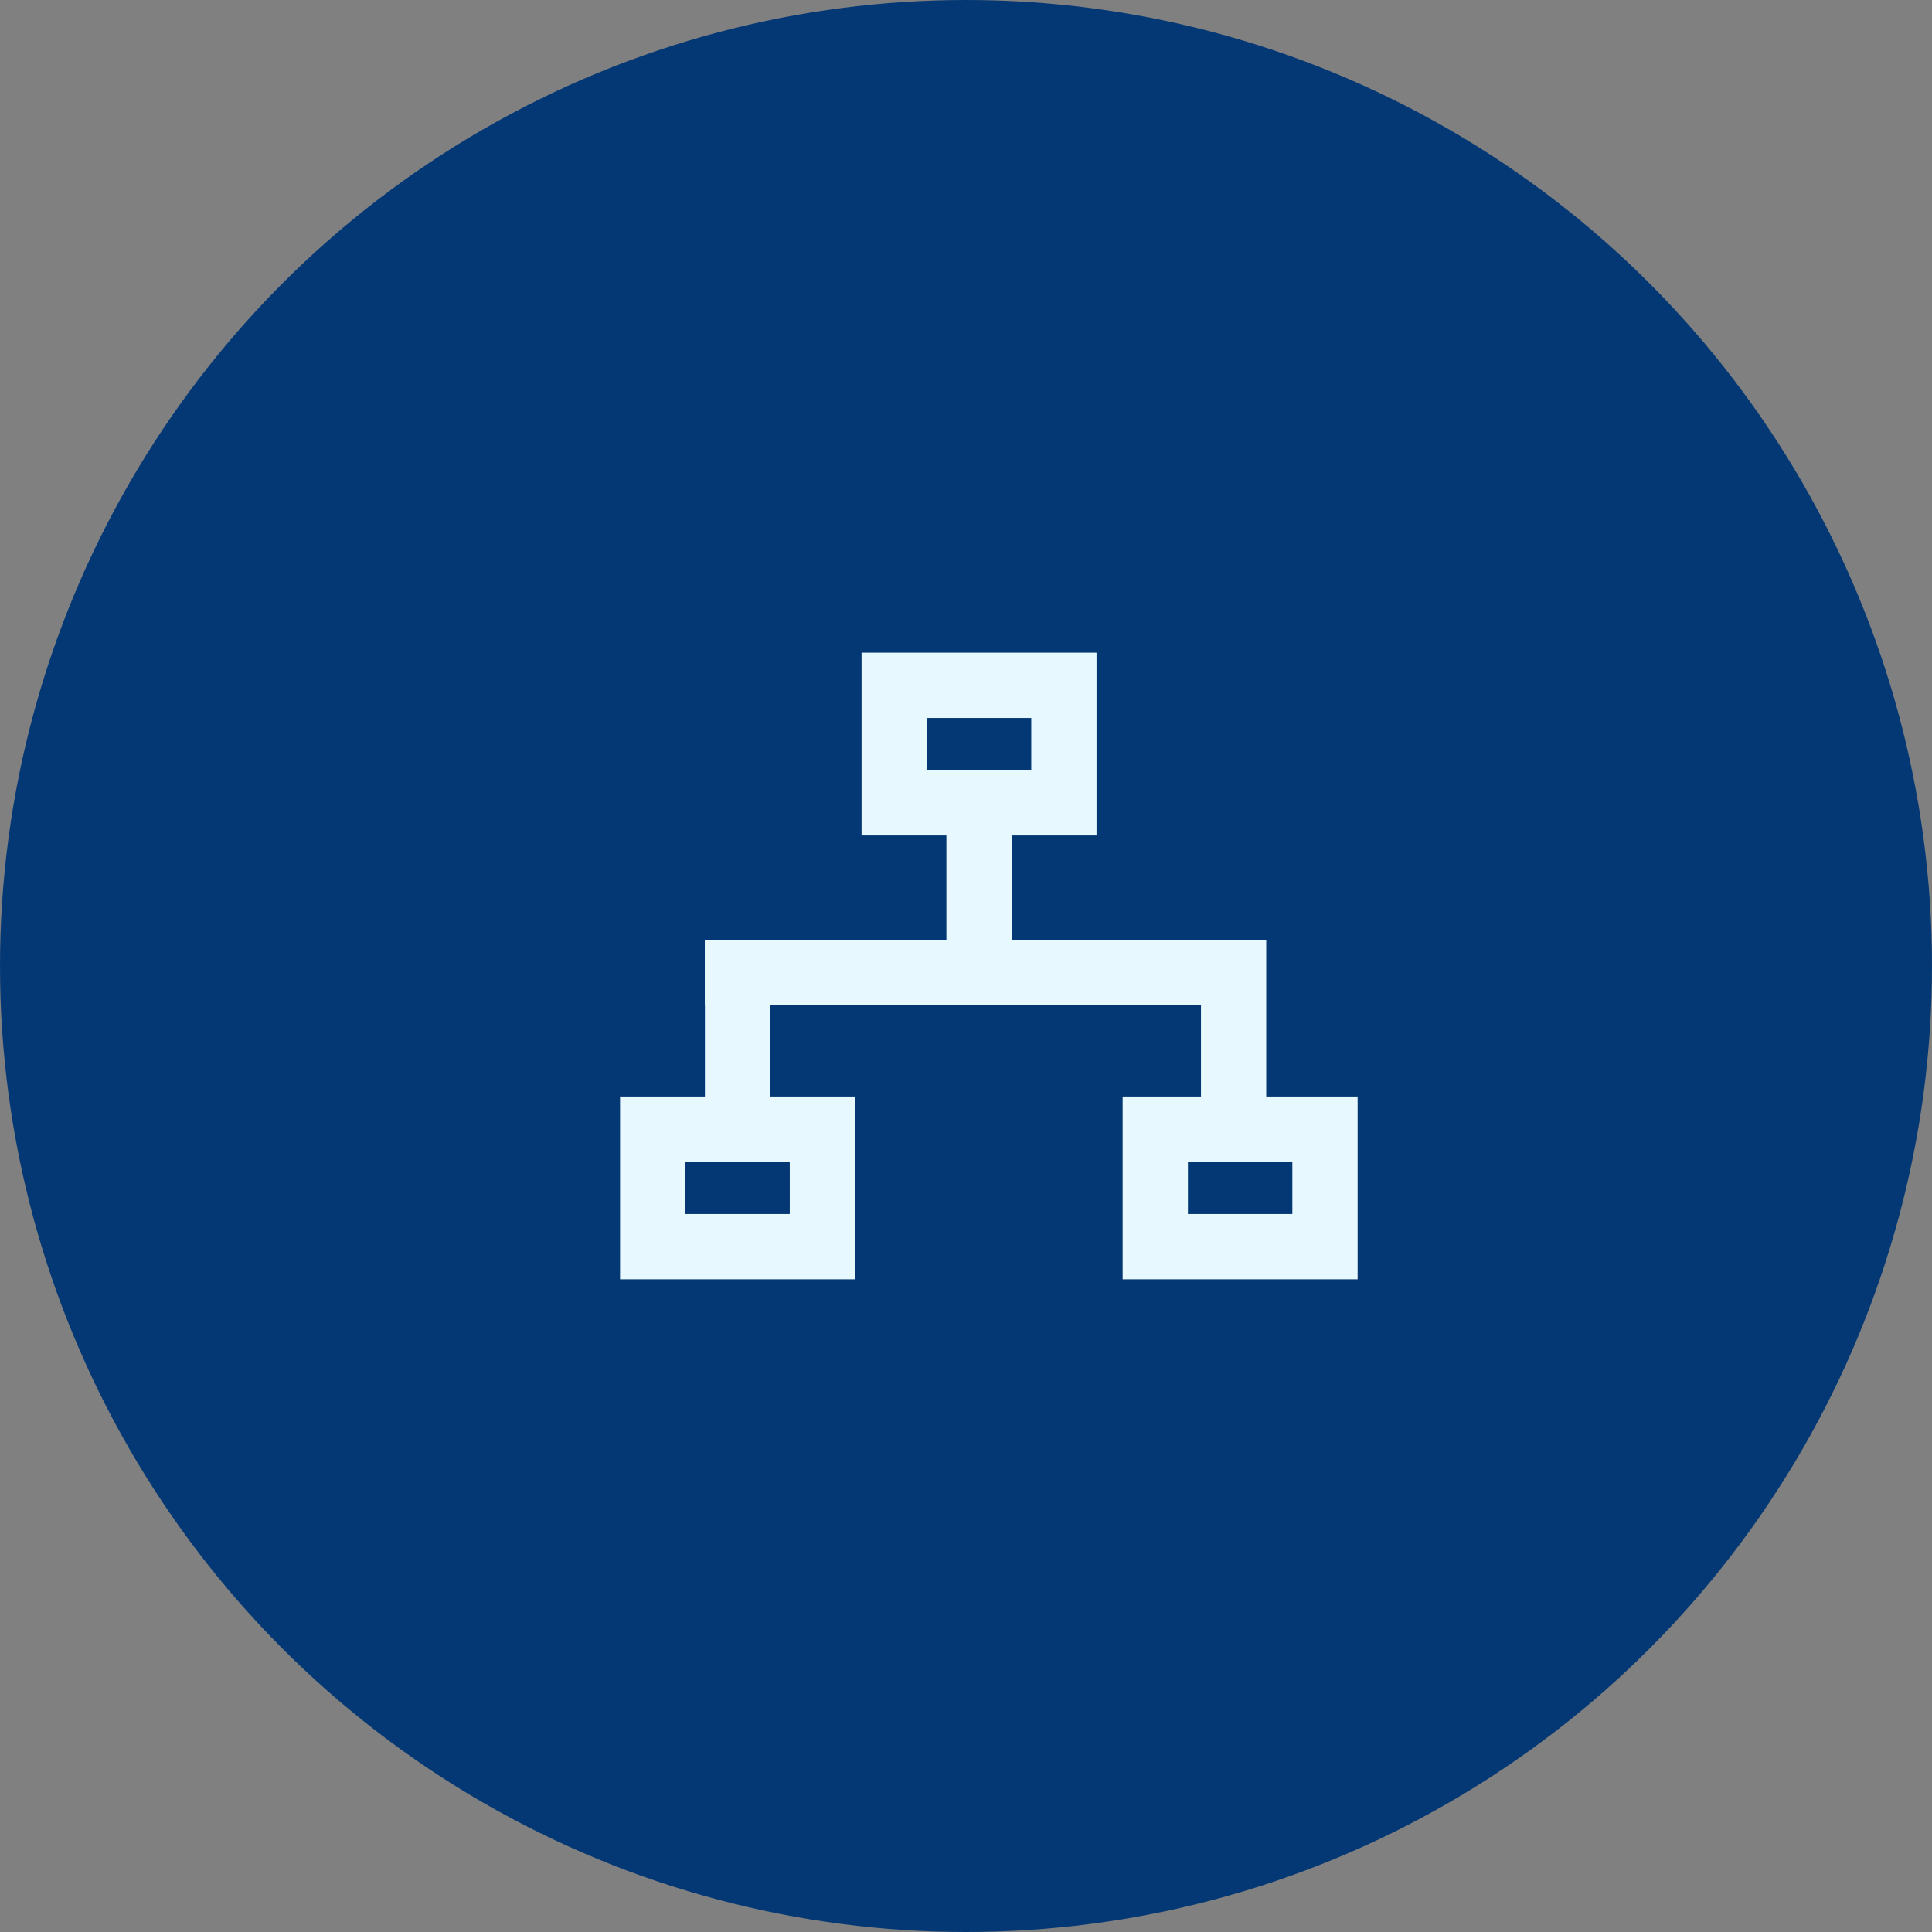 <svg width="74" height="74" viewBox="0 0 74 74" fill="none" xmlns="http://www.w3.org/2000/svg">
<rect x="0" y="0" width="74" height="74" fill="#808080" stroke="none"/>
<circle cx="37" cy="37" r="37" fill="#043875"/>
<line x1="37.5" y1="31" x2="37.5" y2="38" stroke="#E7F8FF" stroke-width="2.5" stroke-linejoin="round"/>
<line x1="47.25" y1="36" x2="47.25" y2="43" stroke="#E7F8FF" stroke-width="2.5" stroke-linejoin="round"/>
<line x1="28.25" y1="36" x2="28.25" y2="43" stroke="#E7F8FF" stroke-width="2.5" stroke-linejoin="round"/>
<line x1="48" y1="37.25" x2="27" y2="37.25" stroke="#E7F8FF" stroke-width="2.5" stroke-linejoin="round"/>
<rect x="34.25" y="26.25" width="6.5" height="4.5" stroke="#E7F8FF" stroke-width="2.5"/>
<rect x="44.25" y="43.25" width="6.5" height="4.5" stroke="#E7F8FF" stroke-width="2.5"/>
<rect x="25" y="43.25" width="6.5" height="4.5" stroke="#E7F8FF" stroke-width="2.5"/>
</svg>
